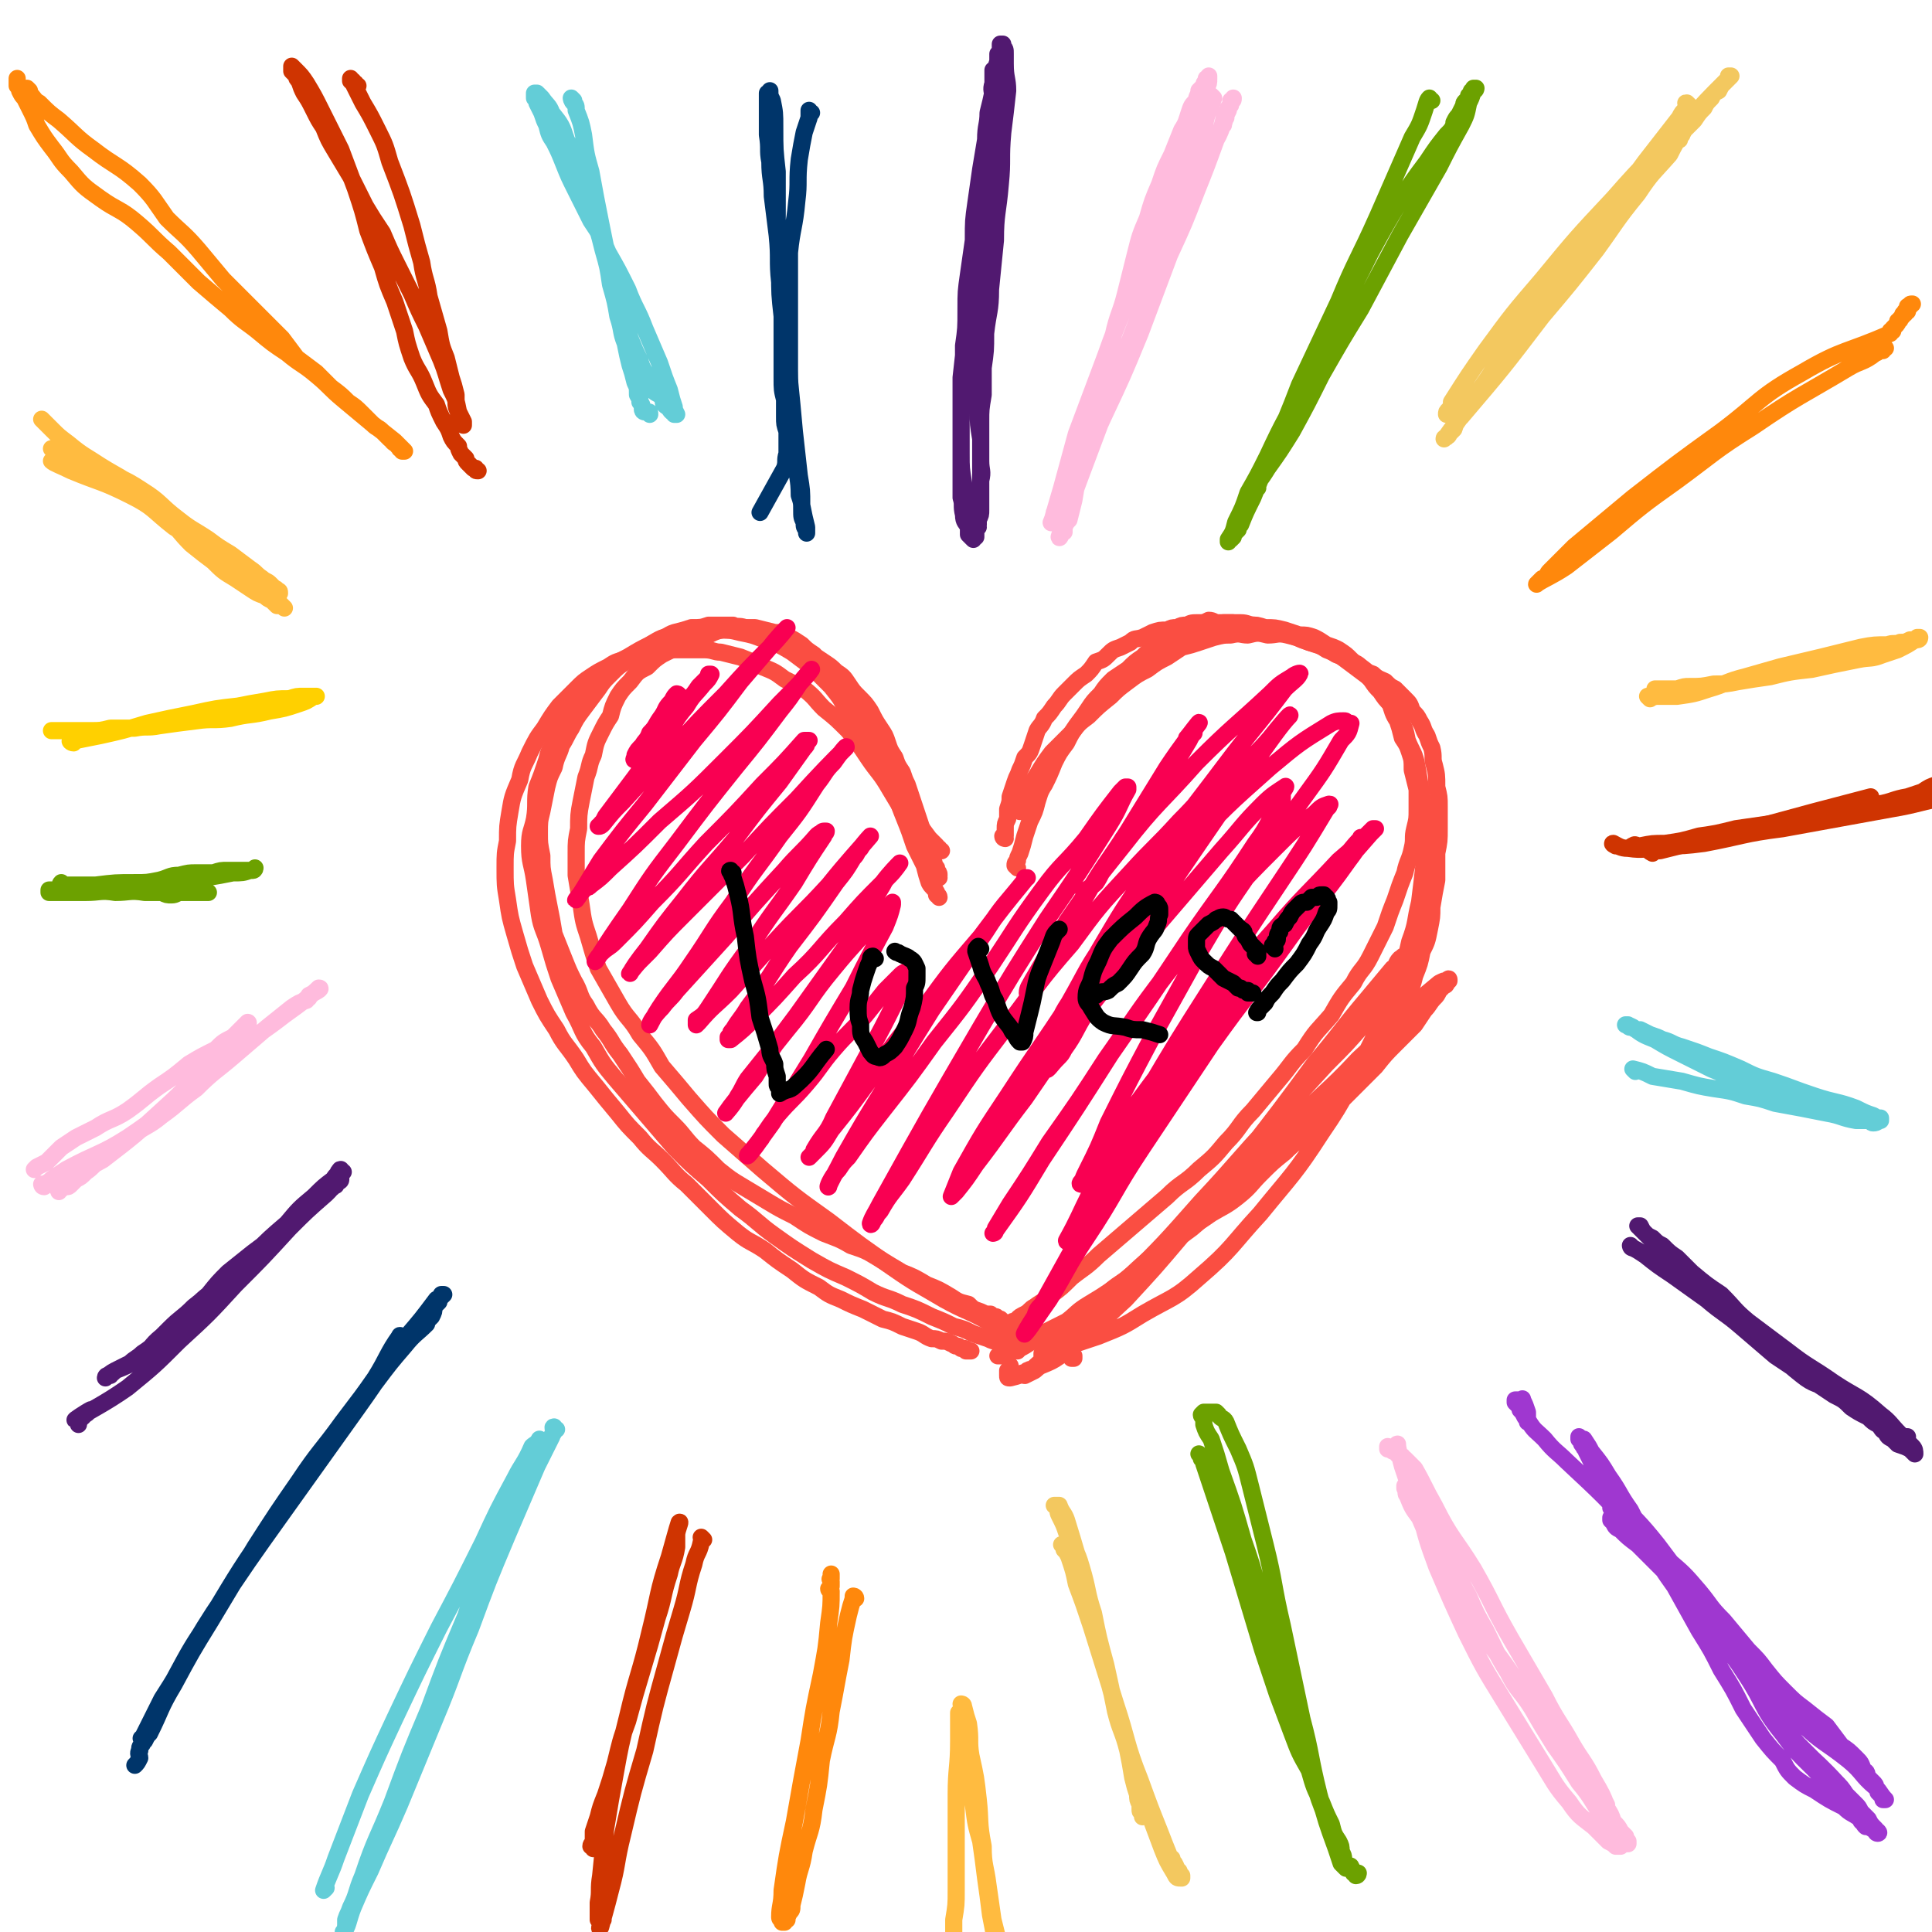 <svg viewBox='0 0 788 788' version='1.1' xmlns='http://www.w3.org/2000/svg' xmlns:xlink='http://www.w3.org/1999/xlink'><g fill='none' stroke='#FA4E42' stroke-width='7' stroke-linecap='round' stroke-linejoin='round'><path d='M410,342c0,0 -1,0 -1,-1 0,0 1,1 1,0 0,0 0,0 0,-1 0,-1 0,-1 0,-2 0,-2 0,-2 1,-4 0,-2 0,-2 0,-4 1,-3 1,-3 1,-5 1,-3 1,-3 2,-6 1,-3 1,-2 2,-5 1,-2 1,-2 2,-5 2,-2 2,-2 3,-5 1,-3 1,-3 2,-6 1,-2 2,-2 3,-5 2,-2 2,-2 4,-5 2,-2 2,-3 4,-5 2,-2 2,-2 4,-4 2,-2 2,-2 5,-4 2,-2 2,-2 4,-5 3,-1 3,-1 5,-3 2,-2 2,-2 5,-3 2,-1 2,-1 4,-2 2,-2 2,-1 5,-2 2,-1 2,-1 4,-2 3,-1 3,-1 6,-1 2,-1 2,-1 4,-1 2,-1 2,-1 4,-1 2,-1 2,-1 5,-1 2,0 2,0 4,-1 2,0 2,1 4,1 3,0 3,0 5,0 2,0 2,0 4,0 3,0 3,1 6,1 3,1 3,1 6,2 2,0 2,1 5,1 3,1 3,1 6,2 2,1 2,1 5,2 3,1 3,1 6,2 2,1 2,1 5,3 3,1 3,1 5,2 3,2 3,2 5,3 3,2 2,2 5,3 2,2 3,2 5,3 2,2 2,2 4,3 2,2 2,2 4,4 2,2 2,2 3,5 2,2 2,2 3,4 2,3 1,3 3,6 1,3 1,3 2,5 1,4 0,4 1,7 1,4 1,4 1,9 1,4 1,4 1,8 0,4 0,4 0,9 0,5 0,5 -1,10 0,5 0,5 0,11 -1,5 -1,5 -2,11 0,4 0,4 -1,9 -1,5 -1,5 -3,9 -1,5 -1,5 -3,10 -1,4 -1,4 -3,8 -2,4 -2,4 -4,8 -2,4 -2,4 -4,8 -3,4 -3,4 -6,9 -3,5 -4,5 -8,9 -3,5 -3,5 -7,9 -5,6 -5,5 -10,11 -6,5 -6,5 -11,10 -5,4 -5,4 -10,9 -4,4 -4,5 -9,9 -5,4 -6,4 -11,7 -7,5 -7,4 -13,9 -7,5 -6,5 -13,10 -7,6 -6,6 -13,11 -6,4 -6,4 -11,7 -5,3 -5,4 -9,7 -4,2 -4,2 -8,4 -3,2 -3,2 -6,4 -3,2 -3,2 -5,3 -2,1 -2,1 -4,1 -1,1 -1,1 -2,1 -1,0 -1,0 -2,1 0,0 0,0 -1,0 '/><path d='M415,354c0,0 -1,-1 -1,-1 0,-1 0,-1 1,-2 0,-1 0,-1 1,-3 1,-3 1,-3 2,-7 1,-3 1,-3 2,-6 2,-4 2,-4 3,-8 1,-3 1,-4 3,-7 2,-4 2,-4 4,-9 2,-4 2,-4 5,-8 2,-4 2,-4 4,-7 3,-4 3,-4 5,-7 2,-3 2,-3 5,-6 2,-3 2,-3 5,-6 3,-2 3,-2 6,-4 3,-3 3,-3 6,-5 2,-2 2,-2 5,-4 3,-1 3,-1 6,-3 3,-1 3,-1 6,-2 3,-2 3,-2 6,-2 2,-1 2,-1 5,-1 2,-1 2,-1 5,-2 2,0 2,0 4,0 4,1 4,1 7,1 3,0 3,0 6,1 4,0 4,0 8,1 3,1 3,1 6,2 3,0 3,0 6,1 2,1 2,1 5,3 3,1 3,1 5,2 3,2 3,2 5,4 2,2 2,1 4,3 2,2 2,3 4,5 2,3 2,3 4,5 2,3 2,3 4,5 1,3 1,4 3,7 1,3 1,3 2,7 2,3 2,3 3,6 1,3 1,3 1,7 1,4 1,4 2,8 0,4 0,4 0,8 0,4 0,4 -1,8 -1,4 0,4 -1,8 -1,5 -2,5 -3,10 -2,5 -2,5 -4,11 -2,5 -2,5 -4,11 -3,6 -3,6 -6,12 -3,6 -4,5 -7,11 -5,6 -5,6 -9,13 -6,7 -6,6 -11,14 -6,6 -5,6 -11,13 -5,6 -5,6 -10,12 -6,6 -5,7 -11,13 -5,6 -5,6 -11,11 -6,6 -7,5 -13,11 -7,6 -7,6 -14,12 -7,6 -7,6 -14,12 -5,5 -6,5 -11,9 -4,4 -4,4 -8,7 -3,3 -3,2 -7,5 -2,1 -2,2 -4,3 -2,1 -2,1 -3,2 -1,1 -1,1 -2,1 0,0 0,0 -1,1 0,0 0,0 -1,0 0,0 0,0 0,1 -1,0 0,0 0,0 -1,0 -1,0 -1,0 0,0 0,0 1,0 0,-1 0,-1 0,-1 '/><path d='M416,331c0,0 -1,-1 -1,-1 0,0 1,0 1,0 0,-1 0,-2 1,-3 1,-3 1,-2 2,-5 2,-3 2,-3 4,-6 3,-5 3,-5 6,-9 4,-4 4,-4 8,-8 3,-4 3,-4 7,-7 4,-4 4,-4 9,-8 3,-3 3,-3 7,-6 4,-3 4,-3 8,-5 4,-3 4,-3 8,-5 3,-2 3,-2 6,-4 4,-1 4,-1 7,-2 3,-1 3,-1 6,-2 4,-1 4,-1 7,-1 4,-1 4,0 7,0 4,-1 4,-1 8,0 4,0 4,-1 8,0 4,1 4,1 9,3 4,1 4,1 7,3 5,2 5,2 9,5 4,3 4,3 8,6 3,3 3,3 6,7 3,4 3,4 6,9 3,5 3,5 4,10 2,5 3,5 4,11 1,6 1,6 2,12 1,6 1,6 1,12 0,7 1,7 0,14 -1,9 -1,9 -2,17 -2,8 -1,8 -4,16 -2,9 -2,9 -5,18 -6,14 -6,14 -12,26 -9,17 -8,18 -19,34 -11,17 -12,17 -25,33 -12,13 -11,14 -25,26 -10,9 -11,8 -23,15 -8,5 -8,5 -18,9 -6,2 -6,2 -12,4 -4,1 -6,1 -8,1 0,1 2,0 3,0 0,0 -1,0 -1,0 0,0 0,0 -1,1 0,0 0,0 -1,0 0,0 0,0 0,0 -1,1 -1,1 -1,1 0,0 0,0 -1,0 0,0 0,0 0,0 0,0 0,0 0,1 0,0 0,0 0,0 -1,0 -1,0 -1,0 0,0 0,-1 0,-1 1,-1 1,-1 2,-1 2,-2 2,-2 4,-4 4,-4 4,-3 7,-7 5,-4 5,-4 10,-8 5,-6 5,-6 11,-10 6,-5 7,-5 13,-10 7,-5 7,-6 14,-11 7,-6 7,-6 15,-12 6,-5 6,-5 13,-11 6,-5 6,-5 12,-10 7,-6 7,-5 13,-11 6,-6 6,-6 12,-12 5,-5 5,-5 10,-10 4,-5 4,-5 8,-9 4,-4 4,-4 8,-8 2,-3 2,-3 4,-6 2,-2 2,-3 4,-5 1,-1 1,-1 2,-3 1,-1 1,-1 2,-2 0,0 1,0 1,-1 0,0 0,0 0,-1 0,0 0,0 1,0 0,-1 0,0 0,0 0,-1 0,-1 -1,0 -1,0 -1,0 -3,1 -6,5 -6,5 -12,10 -11,10 -10,11 -21,21 -13,14 -14,13 -27,27 -13,12 -12,13 -25,25 -11,11 -11,11 -22,22 -10,9 -10,9 -19,18 -8,8 -8,9 -17,16 -7,7 -7,6 -15,12 -6,4 -7,6 -11,9 -1,0 2,-2 2,-2 0,-1 0,0 -1,0 0,1 0,1 -1,1 0,0 0,0 0,0 0,0 -1,0 -1,0 0,0 0,1 1,1 2,-1 2,-1 4,-2 7,-6 7,-6 13,-12 12,-11 12,-11 24,-24 16,-16 16,-16 31,-33 15,-16 14,-16 29,-32 11,-12 11,-12 22,-24 8,-8 8,-8 15,-16 5,-6 5,-6 10,-12 2,-3 2,-3 4,-6 1,-3 1,-3 2,-5 0,-1 -1,0 -1,0 0,0 1,-1 1,-1 0,-1 0,-1 0,-1 0,0 0,0 1,-1 0,0 0,0 0,-1 0,0 0,0 0,0 0,-1 0,-1 0,-1 0,0 0,0 1,0 0,0 0,0 0,0 0,0 -1,0 -1,0 0,0 0,0 0,0 -1,0 -1,0 -1,1 -1,0 -1,0 -1,0 -2,2 -1,3 -3,4 -5,6 -5,6 -10,12 -11,13 -11,14 -22,27 -14,19 -14,19 -28,37 -13,17 -12,17 -26,33 -11,13 -11,13 -23,26 -11,10 -11,11 -23,20 -7,6 -7,5 -16,9 -4,2 -4,2 -8,3 -1,0 -1,0 -1,-1 0,0 0,0 0,0 0,0 0,0 0,0 0,-1 0,-1 0,-1 0,0 0,0 0,-1 1,-1 1,-1 1,-2 '/><path d='M383,358c0,-1 -1,-1 -1,-1 0,0 1,0 1,0 0,-1 0,-1 -1,-2 0,0 0,0 0,-1 -1,-1 -1,-1 -1,-2 -1,-2 0,-2 -1,-3 -1,-3 -1,-3 -2,-5 -1,-3 -1,-3 -2,-6 -1,-3 -1,-3 -2,-6 -1,-3 -1,-3 -2,-6 -1,-3 -1,-3 -2,-6 -1,-2 -1,-2 -2,-5 -2,-3 -2,-3 -3,-6 -2,-3 -2,-3 -3,-6 -1,-3 -1,-3 -3,-6 -2,-3 -2,-3 -4,-7 -2,-3 -2,-3 -5,-6 -2,-2 -2,-2 -4,-5 -2,-3 -2,-3 -5,-5 -2,-2 -2,-2 -5,-4 -3,-2 -3,-2 -6,-4 -3,-2 -3,-2 -6,-4 -3,-1 -3,-1 -7,-2 -4,-1 -4,-1 -7,-2 -3,-1 -3,-1 -6,-2 -3,-1 -3,0 -5,-1 -3,0 -3,0 -5,0 -3,0 -3,0 -5,0 -3,1 -3,1 -7,1 -3,1 -3,1 -7,2 -3,1 -3,2 -6,3 -4,2 -4,2 -7,4 -4,2 -4,2 -7,5 -3,2 -3,2 -6,5 -3,3 -3,3 -5,6 -3,4 -3,4 -6,8 -3,4 -3,4 -5,8 -2,3 -2,4 -4,7 -1,4 -2,4 -3,9 -2,4 -2,4 -3,8 -1,5 -1,5 -2,10 -1,4 -1,4 -1,9 0,4 0,4 1,9 0,5 0,5 1,10 1,6 1,6 2,11 1,5 1,5 2,11 2,5 2,5 4,10 2,5 2,5 4,9 3,5 2,6 5,10 3,6 4,5 7,10 4,5 3,5 7,10 4,6 4,6 7,11 4,5 4,5 7,9 4,5 4,5 8,9 4,4 4,5 8,9 5,4 5,4 10,9 5,4 5,4 10,7 5,3 5,3 10,6 5,3 5,3 11,6 6,4 6,4 12,7 5,2 6,2 11,5 6,2 6,2 11,5 5,3 5,3 10,6 5,2 5,2 10,5 5,2 5,2 10,5 3,2 3,2 7,3 2,2 2,2 5,3 2,1 2,1 4,1 1,1 1,1 2,1 1,0 0,1 1,1 1,0 1,0 1,0 1,1 1,1 1,1 0,0 0,0 0,0 '/><path d='M383,366c0,-1 -1,-1 -1,-1 0,-1 0,-1 0,-1 -1,-2 -2,-2 -3,-4 -1,-3 -1,-3 -2,-7 -2,-4 -2,-4 -4,-8 -2,-6 -2,-6 -4,-11 -2,-5 -2,-5 -4,-11 -2,-5 -2,-5 -4,-10 -2,-6 -2,-5 -5,-10 -2,-5 -2,-5 -5,-9 -2,-4 -2,-4 -4,-8 -3,-3 -3,-3 -5,-7 -3,-3 -3,-3 -5,-7 -3,-2 -3,-2 -5,-5 -3,-2 -3,-2 -5,-4 -3,-2 -3,-2 -5,-3 -3,-2 -3,-2 -6,-2 -4,-1 -4,-1 -8,-2 -3,0 -3,0 -6,0 -4,1 -4,0 -8,1 -4,1 -4,2 -8,3 -4,1 -4,1 -7,3 -5,2 -5,2 -9,4 -3,2 -3,2 -6,5 -4,2 -4,2 -7,6 -3,3 -3,3 -5,6 -2,4 -2,4 -3,8 -2,3 -2,3 -4,7 -2,4 -2,4 -3,9 -2,4 -1,4 -3,9 -1,5 -1,5 -2,10 -1,5 -1,6 -1,11 -1,5 -1,5 -1,10 0,4 0,4 0,9 1,6 1,6 2,12 1,7 1,7 3,13 2,7 2,7 4,13 4,7 4,7 8,14 4,7 5,6 9,13 5,6 5,6 9,13 6,7 6,7 11,13 7,8 7,8 14,15 8,7 8,7 16,14 13,11 13,11 27,21 13,10 13,10 26,19 10,7 11,7 21,13 9,5 9,4 18,9 7,3 7,3 14,6 2,2 3,1 5,2 1,0 1,0 1,0 2,1 2,1 3,2 2,0 2,0 4,1 1,0 1,0 2,1 1,0 1,0 2,0 1,1 1,1 1,1 1,0 1,0 2,0 0,1 0,1 0,1 0,0 0,0 1,0 0,1 0,1 0,1 0,0 0,0 0,0 0,0 0,0 -1,0 '/><path d='M384,347c-1,0 -1,-1 -1,-1 -1,0 -1,0 -1,-1 -1,-1 -1,-1 -3,-3 -3,-4 -3,-4 -5,-7 -4,-5 -3,-5 -7,-10 -3,-6 -4,-6 -7,-11 -4,-6 -4,-7 -7,-13 -3,-5 -3,-5 -7,-10 -3,-6 -3,-6 -7,-11 -4,-4 -4,-4 -8,-8 -4,-3 -4,-3 -8,-6 -5,-3 -5,-3 -11,-5 -5,-2 -5,-2 -10,-3 -4,-1 -4,-1 -9,-1 -4,0 -4,0 -9,0 -4,1 -5,1 -9,2 -5,1 -5,1 -10,4 -4,2 -4,2 -9,5 -4,2 -4,2 -8,6 -4,4 -4,4 -7,8 -4,4 -4,4 -7,9 -4,5 -4,5 -7,10 -3,5 -3,5 -4,9 -2,6 -2,6 -4,11 -1,6 0,7 -1,13 -1,5 -2,5 -2,11 0,7 1,7 2,14 1,7 1,7 2,14 1,6 2,6 4,13 2,7 2,7 4,13 3,7 3,7 6,14 4,7 3,8 8,14 4,7 4,7 9,13 6,7 6,7 12,14 6,7 6,7 12,14 7,7 7,7 14,13 6,6 6,6 13,12 7,5 7,6 14,11 7,5 7,5 15,10 7,4 7,4 14,7 6,3 6,3 11,6 6,3 6,2 12,5 6,2 6,2 12,5 5,2 5,2 9,4 4,1 4,1 8,3 3,1 3,1 6,2 2,1 2,1 4,1 2,1 2,1 3,1 1,0 1,0 2,1 0,0 0,0 1,0 1,0 0,0 1,1 0,0 0,0 0,0 1,1 1,1 1,1 0,0 0,0 0,0 0,0 0,0 0,0 '/><path d='M378,345c-1,0 -1,0 -1,-1 0,0 0,0 0,0 -1,-1 -1,-1 -1,-1 -1,-3 -1,-2 -3,-5 -2,-3 -2,-3 -4,-6 -3,-5 -3,-5 -6,-10 -4,-7 -5,-7 -9,-13 -4,-6 -4,-6 -8,-11 -5,-5 -5,-5 -10,-9 -4,-4 -3,-4 -8,-8 -4,-2 -4,-2 -8,-4 -4,-3 -4,-3 -9,-5 -4,-2 -4,-2 -9,-4 -4,-1 -4,-1 -8,-2 -3,0 -3,-1 -7,-1 -4,0 -4,0 -9,0 -4,0 -4,0 -8,0 -4,1 -4,1 -7,1 -4,1 -4,2 -8,3 -4,1 -4,1 -7,3 -4,2 -4,2 -7,4 -3,2 -3,2 -6,5 -4,4 -4,4 -7,7 -3,4 -3,4 -6,9 -3,4 -3,4 -6,10 -2,5 -3,5 -4,11 -3,7 -3,7 -4,13 -1,6 -1,6 -1,12 -1,5 -1,5 -1,11 0,7 0,7 1,13 1,7 1,7 3,14 2,7 2,7 4,13 3,7 3,7 6,14 3,6 3,6 7,12 3,6 4,6 8,12 3,5 3,5 8,11 4,5 4,5 9,11 4,5 4,5 9,10 4,5 5,5 9,9 5,5 5,6 10,10 5,5 5,5 10,10 5,5 5,5 11,10 5,4 5,3 11,7 5,4 5,4 11,8 5,4 5,4 11,7 4,3 4,3 9,5 4,2 4,2 9,4 4,2 4,2 8,4 4,1 4,1 8,3 3,1 3,1 6,2 3,1 3,2 6,3 2,0 2,0 4,1 2,0 2,0 4,1 1,0 1,1 2,1 1,0 1,0 2,1 0,0 0,0 1,0 1,0 1,0 1,1 1,0 1,0 1,0 0,0 0,0 1,0 0,0 0,0 0,0 0,0 0,0 0,0 0,0 0,0 0,0 0,0 0,0 0,0 '/></g>
<g fill='none' stroke='#511970' stroke-width='7' stroke-linecap='round' stroke-linejoin='round'><path d='M406,30c0,-1 -1,-1 -1,-1 0,-1 0,0 0,0 0,0 0,0 0,1 0,0 0,0 0,1 0,1 0,1 0,3 -1,3 0,3 0,6 -1,6 -1,6 -2,12 0,7 0,7 -1,14 0,7 -1,7 -1,15 -1,7 -1,7 -1,15 0,7 0,7 0,15 -1,8 -1,8 -1,16 -1,7 -1,7 0,14 0,8 0,8 0,15 0,6 0,6 0,12 0,5 0,5 1,11 0,5 0,5 0,9 0,4 1,4 0,8 0,3 0,3 0,7 0,2 0,3 0,5 0,2 0,2 -1,4 0,1 0,1 0,2 -1,1 -1,1 -1,2 0,1 0,1 0,2 0,0 0,0 0,1 0,0 -1,0 -1,0 0,0 0,0 0,0 0,0 0,0 0,0 -1,0 -1,0 -1,-1 -1,-1 -1,-1 -1,-3 -1,-2 -2,-2 -2,-5 -1,-4 0,-4 -1,-7 0,-5 0,-5 0,-10 0,-6 0,-6 0,-12 0,-7 0,-7 0,-14 0,-6 0,-7 1,-13 0,-6 0,-6 0,-13 1,-7 1,-7 1,-15 0,-7 0,-7 1,-14 1,-7 1,-7 2,-14 0,-8 0,-8 1,-15 1,-7 1,-7 2,-14 1,-6 1,-6 2,-12 0,-6 1,-6 1,-11 2,-8 2,-8 3,-16 0,-2 0,-2 1,-5 0,-1 0,-1 0,-3 1,-1 1,-1 1,-2 0,0 0,-1 0,-1 0,0 0,0 0,-1 1,0 1,0 1,0 0,0 0,0 0,1 1,1 1,1 1,3 0,2 0,2 0,4 0,6 1,6 1,11 -1,9 -1,9 -2,17 -1,11 0,11 -1,21 -1,12 -2,12 -2,23 -1,10 -1,10 -2,20 0,9 -1,9 -2,18 0,7 0,7 -1,14 0,5 0,5 0,11 -1,6 -1,6 -1,11 0,5 0,5 0,10 0,5 0,5 0,9 0,4 0,4 0,8 0,2 0,2 0,5 0,2 0,2 -1,4 0,1 0,1 0,3 0,1 0,1 0,3 -1,0 0,0 0,1 -1,1 -1,1 -1,2 0,0 0,0 0,0 0,1 0,1 0,1 0,1 0,1 -1,1 0,0 0,0 0,0 0,0 0,0 0,1 0,0 0,0 0,0 -1,-1 -1,-1 -2,-2 0,-2 0,-2 0,-4 -1,-3 -1,-3 -2,-7 0,-5 0,-5 0,-10 -1,-6 -1,-6 -1,-12 0,-8 0,-8 0,-15 0,-8 0,-8 0,-16 1,-9 1,-9 2,-18 1,-8 1,-8 2,-15 1,-7 1,-7 2,-14 1,-6 1,-6 1,-12 1,-6 1,-6 2,-11 0,-5 0,-5 1,-9 0,-4 0,-4 1,-8 0,-2 0,-2 1,-5 0,-2 0,-3 0,-5 0,-1 0,-1 1,-2 0,-1 0,-1 0,-2 0,-1 0,-1 0,-2 0,0 0,0 0,-1 0,0 0,0 0,0 0,-1 1,-1 1,-1 1,1 1,1 2,1 '/><path d='M140,478c-1,0 -1,-1 -1,-1 -1,0 0,1 -1,1 0,1 -1,1 -2,3 -4,3 -4,3 -8,7 -6,5 -6,5 -11,11 -7,6 -7,6 -14,13 -7,6 -7,6 -14,13 -5,4 -5,4 -10,8 -5,5 -5,4 -10,9 -3,3 -3,3 -6,6 -2,2 -2,2 -5,4 -2,2 -3,2 -5,4 -2,1 -2,1 -4,2 -2,1 -2,1 -3,2 -1,0 -1,0 -1,1 -1,0 -1,0 -1,0 -1,0 -1,1 -1,1 1,-1 2,-2 4,-3 5,-2 5,-2 10,-5 5,-4 4,-5 9,-9 4,-4 5,-4 9,-8 5,-4 5,-5 10,-9 4,-5 4,-5 8,-9 5,-4 5,-4 10,-8 4,-3 4,-3 8,-6 3,-2 3,-3 5,-5 3,-2 3,-2 6,-4 3,-2 3,-2 5,-5 2,-1 2,-1 4,-3 2,-1 2,-1 3,-3 1,0 1,0 2,-1 1,-1 1,0 1,-1 1,0 0,-1 1,-1 0,0 0,0 0,0 1,-1 0,-1 1,-1 0,0 0,0 0,0 0,1 -1,1 -2,1 -2,3 -2,3 -4,5 -8,7 -8,7 -15,14 -11,12 -11,12 -22,23 -11,12 -11,12 -23,23 -10,10 -10,10 -21,19 -10,7 -15,9 -21,13 -2,1 4,-3 6,-4 1,0 0,0 -1,1 -1,1 -1,1 -2,1 0,1 0,1 -1,1 0,1 0,1 -1,1 0,1 0,1 0,2 '/></g>
<g fill='none' stroke='#FFBBDD' stroke-width='7' stroke-linecap='round' stroke-linejoin='round'><path d='M574,607c0,0 -1,-1 -1,-1 0,0 0,1 0,1 1,2 0,2 1,3 2,5 2,5 5,9 3,7 3,7 7,15 6,9 6,9 11,19 6,9 6,9 11,18 6,8 6,8 12,17 5,7 5,7 11,15 5,7 5,7 10,14 4,5 3,6 7,11 4,5 4,4 7,9 2,3 2,3 3,6 2,2 2,2 3,4 1,1 1,1 2,2 0,1 0,1 1,2 0,0 0,0 0,1 0,0 -1,0 -1,0 -1,-2 -1,-2 -3,-4 -3,-4 -4,-4 -7,-8 -4,-6 -4,-7 -9,-13 -5,-8 -5,-8 -10,-15 -5,-8 -5,-8 -9,-15 -5,-8 -6,-7 -10,-15 -5,-8 -5,-9 -9,-17 -4,-7 -4,-7 -7,-14 -4,-7 -3,-7 -7,-14 -3,-7 -3,-7 -6,-13 -2,-5 -2,-5 -5,-10 -2,-4 -2,-4 -4,-8 -1,-3 -1,-3 -2,-6 -1,-2 -1,-1 -2,-3 0,-1 0,-1 0,-1 -1,-1 -1,-1 -1,-2 0,0 -1,0 0,1 0,0 0,0 1,0 2,2 2,2 4,4 4,7 4,8 8,15 7,14 8,13 16,26 8,14 7,14 15,28 7,12 7,12 14,24 5,10 6,10 11,19 4,7 5,7 9,15 3,5 4,7 5,10 1,1 -1,-2 -1,-2 0,0 0,1 1,2 0,2 0,2 1,3 0,2 0,2 1,3 0,2 1,2 1,3 1,2 1,2 1,3 0,1 1,0 1,1 0,1 0,1 0,1 0,1 0,1 1,1 0,1 0,1 0,1 0,0 0,0 0,1 0,0 0,0 0,0 -1,0 -1,0 -1,0 0,0 0,0 -1,0 -1,-1 -1,-1 -3,-2 -3,-3 -3,-3 -6,-6 -5,-4 -6,-4 -10,-10 -6,-7 -6,-8 -11,-16 -8,-13 -8,-13 -16,-26 -8,-13 -8,-13 -15,-27 -6,-13 -6,-13 -12,-27 -4,-11 -4,-11 -7,-23 -4,-9 -4,-9 -7,-18 -1,-4 -2,-7 -2,-9 -1,0 0,3 0,4 0,1 0,-1 -1,-1 -1,0 -1,0 -2,-1 0,0 0,0 -1,0 0,-1 0,-1 0,-1 0,0 0,0 0,0 0,0 0,0 0,0 '/><path d='M18,484c-1,0 -1,-1 -1,-1 0,0 0,0 1,0 2,-1 2,-1 3,-2 3,-2 3,-2 6,-4 13,-7 14,-6 25,-13 12,-8 12,-9 23,-18 11,-9 11,-9 22,-18 9,-7 10,-7 19,-14 7,-5 11,-8 14,-11 2,0 -2,2 -4,3 0,1 0,1 0,1 -1,0 -1,0 -1,1 -3,1 -3,1 -6,3 -5,4 -5,4 -10,8 -7,6 -7,6 -14,12 -7,6 -8,6 -15,13 -7,5 -7,6 -14,11 -6,5 -7,4 -13,9 -6,4 -6,4 -12,9 -3,2 -3,3 -6,5 -2,2 -2,2 -4,3 -1,1 -1,1 -2,2 -1,1 -1,1 -2,1 0,0 -1,0 -1,0 -1,1 -1,1 -1,1 -1,0 -1,0 -1,1 0,0 0,-1 0,-1 0,0 -1,0 0,0 2,-2 2,-3 4,-5 7,-4 7,-3 14,-7 13,-10 13,-10 25,-21 10,-9 9,-9 18,-19 8,-8 10,-10 16,-16 1,0 -1,2 -2,3 0,0 1,0 1,0 0,0 0,0 1,0 0,0 0,0 0,0 -1,0 -1,0 -2,1 -2,1 -2,1 -4,2 -4,2 -4,2 -7,5 -6,3 -6,3 -11,6 -6,5 -6,5 -12,9 -7,5 -6,5 -13,10 -6,4 -7,3 -13,7 -4,2 -4,2 -8,4 -3,2 -3,2 -6,4 -2,2 -2,2 -4,4 -1,1 -1,1 -2,2 -2,1 -2,1 -4,2 0,0 0,0 -1,1 '/><path d='M495,40c0,0 -1,-1 -1,-1 0,0 1,1 1,1 -1,3 -1,3 -2,5 -2,5 -1,5 -3,11 -2,8 -2,8 -5,15 -4,11 -4,11 -7,22 -7,17 -7,17 -13,35 -7,18 -7,18 -13,36 -6,16 -6,16 -12,32 -4,11 -5,13 -8,23 0,1 1,-1 1,-2 0,0 0,0 0,0 0,0 0,0 0,0 1,0 1,0 1,0 0,-1 0,-1 0,-2 1,-2 1,-2 2,-3 1,-4 1,-4 2,-8 1,-6 1,-6 2,-12 2,-9 2,-9 4,-18 2,-9 2,-9 4,-18 3,-10 3,-10 6,-19 2,-9 3,-9 5,-17 2,-8 2,-8 4,-16 2,-8 2,-8 5,-15 2,-7 2,-7 5,-14 2,-6 2,-6 5,-12 2,-5 2,-5 4,-10 2,-3 2,-4 3,-7 1,-3 1,-3 3,-5 0,-2 1,-2 1,-4 1,-1 1,-1 2,-2 0,-1 0,-1 1,-2 0,0 0,0 0,-1 0,0 1,0 1,-1 0,0 0,1 0,1 0,0 0,0 0,0 0,2 0,2 -1,4 -1,4 -1,4 -3,7 -3,7 -3,7 -5,14 -4,11 -4,11 -8,23 -6,15 -6,15 -12,31 -6,17 -7,17 -13,34 -6,16 -6,16 -12,32 -3,11 -3,11 -6,22 -2,7 -3,10 -4,14 -1,1 1,-2 1,-4 0,0 0,1 0,1 0,0 0,0 0,1 0,0 0,0 0,0 0,1 0,1 0,1 0,0 0,0 0,0 0,1 1,0 1,1 0,0 0,0 0,0 0,-1 0,-1 1,-2 2,-4 2,-4 4,-8 3,-8 3,-8 6,-16 4,-9 4,-8 8,-17 8,-17 8,-17 15,-34 6,-16 6,-16 12,-32 6,-13 6,-13 11,-26 4,-10 4,-10 8,-21 3,-5 3,-9 4,-11 1,-1 -1,4 -1,5 0,0 0,-2 1,-3 0,-1 0,-1 1,-3 0,-1 0,-1 0,-1 1,-1 1,-1 1,-2 0,0 0,0 0,-1 0,0 0,0 0,0 1,0 1,0 1,-1 '/></g>
<g fill='none' stroke='#6CA100' stroke-width='7' stroke-linecap='round' stroke-linejoin='round'><path d='M584,41c-1,0 -1,-1 -1,-1 -1,1 -1,2 -2,5 -2,6 -2,6 -5,11 -7,16 -7,16 -14,32 -8,18 -9,18 -16,35 -8,17 -8,17 -16,34 -5,13 -5,13 -11,26 -4,10 -4,10 -8,20 -3,6 -3,6 -5,11 0,0 0,0 -1,1 0,1 0,1 0,1 -1,1 -1,1 -2,2 0,1 0,1 0,1 -1,1 -1,1 -1,1 0,0 0,0 -1,0 0,1 0,1 0,1 0,0 0,-1 0,-1 2,-3 2,-3 3,-7 3,-6 3,-6 5,-12 4,-7 4,-7 8,-15 7,-15 7,-14 15,-29 7,-14 7,-14 14,-29 7,-13 7,-13 13,-25 6,-11 6,-11 12,-21 5,-8 5,-8 11,-16 4,-6 4,-6 8,-11 2,-2 2,-2 3,-4 0,-1 0,-1 0,-1 1,-2 1,-2 2,-3 1,-2 1,-2 2,-4 0,-1 0,-1 1,-2 1,-1 1,-1 1,-2 1,-1 1,-1 1,-1 0,-1 0,-1 1,-1 0,0 0,0 0,-1 0,0 0,0 0,0 1,0 1,0 1,0 0,0 0,1 -1,1 -1,3 -1,3 -2,5 -1,5 -1,5 -3,9 -5,9 -5,9 -9,17 -8,14 -8,14 -16,28 -8,15 -8,15 -16,30 -8,13 -8,13 -16,27 -6,12 -6,12 -12,23 -5,8 -5,8 -10,15 -3,5 -5,7 -7,10 0,1 2,-1 3,-2 '/><path d='M490,594c0,0 -1,-1 -1,-1 0,0 1,1 1,2 1,1 1,1 1,2 6,18 6,18 12,36 3,10 3,10 6,20 3,10 3,10 6,20 3,9 3,9 6,18 3,8 3,8 6,16 3,8 3,8 7,15 2,7 2,7 5,13 2,5 2,5 4,9 1,4 1,4 3,7 1,2 1,2 1,4 1,2 1,2 1,3 0,1 0,1 1,2 0,0 0,0 0,1 -1,0 0,0 0,0 0,1 0,1 0,1 0,0 0,0 0,0 0,0 0,0 0,0 -1,-1 -1,-1 -2,-2 -1,-3 -1,-3 -2,-6 -4,-11 -4,-11 -7,-22 -4,-16 -3,-16 -7,-31 -4,-19 -4,-19 -8,-38 -4,-17 -3,-17 -7,-33 -3,-12 -3,-12 -6,-24 -2,-8 -2,-8 -5,-15 -3,-6 -3,-6 -5,-11 -1,-2 -2,-1 -3,-3 0,0 0,0 -1,-1 0,0 0,0 -1,0 -1,0 -1,0 -2,0 0,0 0,0 -1,0 0,0 0,0 0,0 -1,0 -1,0 -1,0 0,0 0,0 -1,1 0,0 0,0 0,0 0,1 1,1 1,1 0,1 0,1 0,3 1,3 1,3 3,6 2,6 2,6 4,13 5,14 5,14 9,28 6,17 5,17 10,34 5,17 4,17 9,34 4,14 4,14 9,28 3,10 3,10 7,20 2,6 2,6 5,12 1,3 2,4 3,6 0,0 0,-1 0,-1 1,0 1,0 1,1 1,0 0,1 1,1 0,0 0,0 0,1 0,0 1,0 1,0 0,0 0,0 0,1 0,0 0,0 0,0 1,0 1,-1 1,-1 0,0 0,0 0,0 '/><path d='M26,361c-1,0 -2,0 -1,-1 0,0 0,1 1,1 2,0 2,0 4,0 5,0 5,0 9,0 8,-1 8,-1 16,-1 5,0 5,0 10,-1 4,-1 4,-2 8,-2 4,-1 4,-1 7,-1 4,0 4,0 7,0 3,-1 3,-1 6,-1 2,0 2,0 4,0 2,0 1,0 3,0 1,0 1,0 2,0 1,0 1,0 1,0 1,0 1,-1 1,-1 0,0 -1,1 -2,1 -3,1 -3,1 -7,1 -5,1 -5,1 -11,2 -6,1 -6,0 -12,1 -6,0 -6,1 -11,1 -4,1 -4,0 -8,1 -5,0 -5,1 -9,1 -2,0 -2,0 -5,0 -3,0 -3,0 -5,0 -2,0 -2,1 -4,1 -2,0 -2,0 -3,0 -2,0 -2,0 -3,0 -1,0 -1,0 -2,0 -1,0 -1,0 -1,0 0,0 0,0 -1,0 0,0 0,0 0,0 0,0 0,0 0,0 0,0 0,0 0,1 3,0 3,0 5,0 5,0 5,0 10,0 6,0 6,-1 12,0 6,0 6,-1 12,0 3,0 3,0 7,0 2,1 2,1 4,1 2,0 2,-1 4,-1 1,0 1,0 2,0 1,0 1,0 3,0 0,0 0,0 1,0 2,0 2,0 3,0 1,0 1,0 2,0 '/></g>
<g fill='none' stroke='#CF3401' stroke-width='7' stroke-linecap='round' stroke-linejoin='round'><path d='M287,628c0,0 -1,-1 -1,-1 0,0 1,1 0,2 -1,5 -2,4 -3,9 -3,9 -2,9 -5,19 -3,10 -3,10 -6,21 -5,18 -5,18 -9,36 -5,17 -5,17 -9,34 -3,12 -2,12 -5,23 -2,8 -3,11 -4,15 -1,2 0,-2 1,-3 0,-1 -1,0 -1,0 0,0 0,0 0,0 0,0 0,0 0,0 -1,0 -1,0 -1,0 0,0 0,0 0,0 0,-1 0,-1 0,-1 0,-3 0,-3 0,-6 1,-5 0,-5 1,-11 1,-10 1,-10 2,-19 2,-12 2,-12 4,-23 2,-11 2,-11 5,-23 4,-17 5,-17 9,-34 4,-16 3,-16 8,-31 2,-7 3,-11 4,-14 1,-1 -1,3 -1,5 0,0 0,-1 0,-1 0,0 0,0 0,0 0,0 0,-1 0,0 0,0 0,0 0,1 0,3 0,3 0,5 -1,6 -2,6 -3,11 -3,9 -2,9 -5,18 -3,11 -3,11 -6,21 -3,10 -3,10 -6,21 -3,8 -3,9 -5,17 -2,7 -2,7 -4,13 -2,5 -2,5 -3,9 -1,3 -1,3 -2,6 0,2 0,2 0,3 0,2 -1,2 -1,3 0,0 1,0 1,0 0,1 0,1 0,1 '/><path d='M659,345c0,0 -2,-1 -1,-1 2,1 3,2 6,2 7,1 7,0 14,-1 9,0 9,0 17,-1 16,-3 16,-4 32,-6 22,-4 22,-4 44,-8 12,-2 12,-3 24,-5 '/><path d='M667,346c0,-1 -2,-1 -1,-1 1,-1 1,0 3,0 5,-1 5,-1 10,-1 7,-1 7,-1 14,-3 7,-1 7,-1 15,-3 14,-2 14,-2 27,-4 16,-3 16,-3 31,-6 6,-1 6,-2 12,-3 3,-1 3,-1 6,-2 3,-2 3,-2 6,-3 '/><path d='M674,348c0,0 -2,-1 -1,-1 1,-1 2,0 4,0 4,-1 4,-1 8,-2 7,-2 7,-2 14,-4 9,-2 9,-2 19,-4 22,-6 22,-6 45,-12 '/><path d='M146,35c-1,0 -1,-1 -1,-1 -1,0 0,0 0,0 0,0 -1,0 -1,0 0,0 0,0 0,0 0,-1 0,-1 0,-1 -1,0 -1,0 -1,0 0,0 0,-1 0,-1 0,0 0,0 0,0 0,1 0,1 1,2 2,4 2,4 4,8 3,5 3,5 6,11 3,6 3,6 5,13 5,13 5,13 9,26 2,8 2,8 4,15 1,7 2,7 3,14 2,7 2,7 4,14 1,6 1,6 3,11 1,4 1,4 2,8 1,3 1,3 2,7 0,2 0,2 0,3 0,2 0,2 1,4 0,1 0,1 0,1 1,1 1,1 1,2 0,0 0,0 0,1 0,0 0,0 1,1 0,0 0,0 0,0 0,0 0,1 0,0 0,0 0,0 0,-1 -1,-2 -1,-2 -2,-4 -1,-5 -1,-5 -3,-9 -2,-6 -2,-7 -4,-12 -3,-7 -3,-7 -6,-14 -3,-6 -3,-6 -6,-13 -3,-6 -3,-6 -6,-12 -3,-6 -3,-6 -6,-13 -4,-6 -4,-6 -7,-11 -3,-6 -3,-6 -6,-12 -3,-5 -3,-5 -6,-10 -3,-5 -3,-5 -5,-10 -2,-3 -2,-3 -4,-7 -2,-4 -2,-4 -4,-7 -1,-2 -1,-2 -2,-5 -1,-1 -1,-1 -1,-2 -1,-1 -1,-1 -2,-2 0,-1 0,-1 0,-1 0,0 0,-1 0,-1 1,1 1,1 1,1 3,3 3,3 5,6 3,5 3,5 6,11 4,8 4,8 8,16 3,8 3,8 6,16 3,9 3,9 5,17 3,8 3,8 6,15 2,7 2,7 5,14 2,6 2,6 4,12 1,5 1,5 3,11 2,5 3,5 5,10 2,5 2,5 5,9 1,3 1,3 3,7 2,3 2,3 3,6 1,2 1,2 3,4 0,1 0,1 1,3 1,1 1,1 2,2 0,1 0,1 1,2 0,0 0,0 1,1 0,0 0,0 0,0 1,1 1,1 1,1 0,0 0,0 0,0 1,0 1,0 1,0 0,1 0,1 1,1 0,0 0,0 0,0 '/></g>
<g fill='none' stroke='#63CDD7' stroke-width='7' stroke-linecap='round' stroke-linejoin='round'><path d='M227,583c-1,0 -1,-1 -1,-1 -1,0 0,1 0,1 0,2 -1,2 -1,3 -3,6 -3,6 -6,12 -6,14 -6,14 -12,28 -8,19 -8,19 -15,38 -8,19 -7,19 -15,38 -7,17 -7,17 -14,34 -6,14 -6,13 -12,27 -4,8 -4,8 -7,15 -2,5 -2,8 -4,10 0,1 1,-1 1,-3 0,0 0,0 0,-1 0,-1 0,-1 0,-1 1,-3 1,-2 2,-5 3,-6 2,-6 5,-13 5,-15 6,-15 12,-30 7,-19 7,-19 15,-38 7,-19 7,-19 15,-38 5,-15 5,-15 11,-29 5,-11 4,-11 9,-22 3,-7 3,-7 6,-14 1,-2 1,-2 3,-3 0,0 -1,0 0,0 0,0 0,-1 0,-1 0,0 0,0 0,-1 0,0 0,0 1,-1 0,0 0,0 0,0 0,0 0,0 0,0 0,-1 0,-1 0,-1 -1,2 -2,2 -3,3 -3,7 -4,7 -7,13 -7,13 -7,13 -13,26 -9,18 -9,18 -18,35 -9,18 -9,18 -18,37 -7,15 -7,15 -14,31 -5,13 -5,13 -10,26 -2,6 -3,7 -5,13 0,0 1,-1 1,-1 0,0 0,0 0,0 '/><path d='M667,437c0,0 -1,-1 -1,-1 0,0 0,0 0,0 0,0 0,0 0,0 0,0 0,0 0,0 4,1 4,1 8,3 6,1 6,1 12,2 7,2 7,2 13,3 7,1 7,1 13,3 6,1 6,1 12,3 11,2 11,2 21,4 6,1 6,2 12,3 2,0 2,0 5,0 1,0 1,1 2,1 2,0 2,-1 3,-2 0,0 0,1 0,1 0,0 0,0 0,0 0,0 0,0 -1,0 -1,-1 0,-1 -2,-2 -3,-1 -3,-1 -7,-3 -8,-3 -8,-2 -17,-5 -9,-3 -8,-3 -17,-6 -7,-2 -7,-2 -13,-5 -7,-3 -7,-3 -13,-5 -5,-2 -5,-2 -11,-4 -4,-1 -4,-2 -8,-3 -2,-1 -2,-1 -5,-2 -2,-1 -2,-1 -4,-2 -2,0 -2,0 -3,-1 -1,0 -1,0 -1,0 -1,0 -1,-1 -1,-1 -1,0 -1,0 -1,0 0,0 0,0 0,0 1,0 1,0 3,1 4,3 4,3 9,5 5,3 5,3 11,6 6,3 6,3 12,6 5,2 5,2 10,5 5,2 5,2 9,4 5,1 5,1 9,3 3,1 3,1 5,2 3,1 3,1 5,1 2,1 2,1 3,1 2,0 2,0 3,1 0,0 0,0 1,0 1,1 1,0 2,0 0,1 0,1 1,1 0,0 0,0 1,0 0,0 0,0 0,0 1,0 1,0 1,0 1,0 0,0 1,0 0,0 0,0 0,0 0,0 0,0 1,0 0,0 0,0 0,0 0,0 0,0 0,0 1,0 1,0 1,0 0,0 0,0 0,0 '/><path d='M234,41c0,0 -1,-1 -1,-1 0,0 0,1 1,2 1,1 1,1 1,3 2,5 2,5 3,10 1,8 1,8 3,15 2,11 2,11 4,21 2,10 2,10 4,19 2,8 2,8 4,16 2,6 2,6 4,12 2,5 2,5 4,9 1,4 2,4 3,7 1,2 1,2 2,5 2,2 2,1 4,3 1,1 0,2 1,3 1,1 1,1 2,1 0,1 0,1 1,2 0,0 0,0 1,0 0,0 0,0 0,1 0,0 1,0 1,0 -1,-2 -1,-2 -1,-3 -1,-3 -1,-3 -2,-7 -2,-5 -2,-5 -4,-11 -3,-7 -3,-7 -6,-14 -3,-8 -4,-8 -7,-16 -4,-8 -4,-8 -8,-15 -3,-7 -3,-7 -7,-13 -3,-6 -3,-6 -6,-12 -3,-6 -3,-6 -5,-11 -2,-5 -2,-5 -4,-9 -2,-3 -2,-3 -3,-7 -1,-2 -1,-2 -2,-5 -1,-2 -1,-2 -2,-4 0,-1 0,-1 -1,-2 0,0 0,0 0,-1 0,0 0,0 0,-1 0,0 0,0 0,0 1,0 1,0 1,0 1,1 1,1 2,2 2,3 3,3 4,6 4,5 4,5 6,11 3,6 3,6 6,13 2,8 2,8 4,16 3,8 3,8 5,16 2,7 2,7 3,14 2,7 2,7 3,13 2,6 1,6 3,11 1,5 1,5 2,9 1,3 1,3 2,7 1,2 1,2 1,5 1,2 1,1 1,3 1,1 1,2 1,3 0,0 0,1 1,1 1,0 1,0 1,0 1,0 1,0 1,1 '/></g>
<g fill='none' stroke='#F3C85F' stroke-width='7' stroke-linecap='round' stroke-linejoin='round'><path d='M689,43c-1,-1 -1,-1 -1,-1 -1,0 0,0 0,1 0,0 0,0 0,1 -2,2 -2,2 -3,4 -7,9 -7,9 -14,18 -11,15 -11,15 -22,30 -12,15 -12,15 -23,30 -10,14 -10,14 -19,28 -7,10 -7,10 -14,20 -2,2 -2,3 -4,5 0,0 0,0 0,0 0,-1 1,0 1,-1 0,0 1,0 1,-1 1,-1 1,-1 2,-2 1,-3 1,-3 3,-5 17,-20 17,-20 33,-41 11,-13 11,-13 22,-27 8,-11 8,-12 17,-23 6,-9 6,-8 13,-16 2,-4 3,-6 5,-8 0,-1 -2,2 -1,2 0,-1 1,-2 2,-4 2,-2 2,-2 4,-4 2,-3 2,-3 4,-5 1,-2 1,-2 3,-4 1,-2 1,-2 3,-3 1,-2 1,-2 2,-3 1,-1 1,-1 2,-2 0,0 0,0 0,-1 1,0 1,0 1,0 0,0 -1,1 -2,2 -8,8 -8,8 -16,17 -15,15 -16,15 -30,31 -15,16 -15,16 -29,33 -12,14 -12,14 -23,29 -7,10 -7,10 -14,21 0,1 0,1 0,1 0,1 0,0 0,1 -1,1 -1,1 -1,1 -1,1 -1,1 -1,2 0,0 0,0 0,0 '/><path d='M434,631c0,0 -1,-1 -1,-1 0,0 1,1 1,2 1,1 1,1 2,3 2,6 2,6 3,11 3,8 3,8 6,17 5,16 5,16 10,32 5,15 4,16 10,31 4,11 4,11 8,21 3,8 5,12 6,16 1,1 -1,-4 -1,-5 0,0 0,1 1,2 1,2 1,2 1,3 1,0 1,0 1,1 0,0 0,0 1,1 0,0 0,1 0,1 0,0 0,0 0,0 -2,0 -2,0 -3,-2 -3,-5 -3,-5 -5,-10 -6,-16 -6,-16 -11,-31 -6,-19 -6,-19 -11,-38 -5,-19 -4,-19 -9,-37 -4,-15 -4,-15 -8,-28 -1,-3 -2,-3 -3,-6 0,0 0,0 0,0 0,0 0,0 0,0 -1,0 -1,0 -1,0 0,0 0,0 0,0 0,0 -1,0 -1,0 0,0 1,0 1,0 1,2 0,2 1,4 2,4 2,4 3,7 3,7 4,7 6,14 3,10 2,10 5,19 2,10 2,10 5,21 2,9 2,9 4,19 2,8 3,8 5,16 1,5 1,5 2,11 1,4 1,4 2,7 0,2 0,2 1,4 0,1 0,1 0,2 0,1 0,1 1,1 0,1 0,2 0,2 0,0 0,0 0,0 '/></g>
<g fill='none' stroke='#00356A' stroke-width='7' stroke-linecap='round' stroke-linejoin='round'><path d='M164,546c0,0 -1,-2 -1,-1 -5,7 -5,9 -10,17 -9,13 -10,13 -19,26 -12,17 -12,17 -23,33 -13,19 -13,19 -25,39 -8,12 -8,12 -15,25 -5,9 -5,9 -9,19 -2,4 -2,4 -4,7 0,1 0,0 0,0 0,-1 0,-1 1,-1 1,-2 1,-2 2,-3 5,-10 4,-10 10,-20 7,-13 7,-13 15,-26 9,-15 9,-15 18,-30 9,-14 9,-14 18,-27 8,-12 9,-12 17,-23 7,-9 7,-9 14,-17 6,-8 6,-8 12,-15 4,-5 5,-5 9,-9 0,0 0,-1 0,-1 1,-1 1,-1 2,-2 1,-2 1,-2 1,-4 1,-1 1,-1 2,-2 0,-1 0,-1 1,-2 0,0 0,0 0,-1 0,0 1,0 1,0 -1,1 -1,1 -3,2 -6,8 -6,8 -12,15 -10,14 -10,15 -20,29 -15,21 -15,21 -30,42 -15,21 -15,21 -29,42 -11,17 -10,18 -21,35 -4,8 -4,8 -8,16 -1,0 0,0 0,1 0,1 0,1 0,1 -1,2 -1,1 -1,3 -1,1 0,2 0,3 -1,2 -1,2 -2,3 '/><path d='M331,46c0,0 -1,0 -1,-1 0,0 0,1 0,1 0,1 0,1 0,2 -1,3 -1,3 -2,6 -1,5 -1,5 -2,11 -1,9 0,9 -1,17 -1,11 -2,11 -3,21 0,12 0,12 0,24 0,12 0,12 0,24 0,10 1,10 1,20 1,9 1,9 2,18 0,6 1,6 1,13 1,3 1,3 1,6 0,3 0,3 1,5 0,2 0,2 1,3 0,0 0,0 0,1 0,0 0,1 0,0 0,0 0,-1 0,-2 -1,-4 -1,-4 -2,-9 0,-6 0,-6 -1,-12 -1,-9 -1,-9 -2,-18 -1,-11 -1,-11 -2,-21 -1,-10 0,-10 -1,-20 -1,-10 -2,-10 -3,-20 -1,-9 0,-9 -1,-19 -1,-8 -1,-8 -2,-16 0,-7 -1,-7 -1,-14 -1,-5 0,-5 -1,-11 0,-3 0,-3 0,-7 0,-3 0,-3 0,-6 0,-1 0,-1 0,-3 0,0 0,0 0,-1 0,0 1,0 1,-1 0,0 0,0 0,0 0,0 0,0 0,0 0,2 0,2 1,4 1,5 1,5 1,11 0,9 0,9 1,18 0,11 0,11 0,21 1,10 1,10 1,20 0,9 0,9 1,18 0,7 0,7 0,14 0,6 0,6 0,11 0,5 0,5 1,9 0,3 0,3 0,7 0,3 0,3 1,6 0,2 0,2 0,4 0,1 0,1 0,3 0,1 0,1 0,2 -1,3 0,3 -1,6 -5,9 -5,9 -10,18 '/></g>
<g fill='none' stroke='#FF880C' stroke-width='7' stroke-linecap='round' stroke-linejoin='round'><path d='M12,37c-1,-1 -1,-1 -1,-1 0,0 0,0 0,1 0,0 0,0 1,0 0,1 0,1 0,1 2,2 2,3 4,4 4,4 4,4 8,7 7,6 7,7 14,12 9,7 10,6 19,14 6,6 6,7 11,14 6,6 7,6 13,13 5,6 5,6 10,12 5,5 5,5 9,9 4,4 4,4 8,8 4,4 4,4 7,7 3,4 3,4 6,8 4,3 4,3 8,6 3,3 3,3 6,6 4,3 4,3 7,6 3,2 3,2 6,5 2,2 2,2 4,4 2,2 2,1 4,3 1,1 1,1 3,3 1,0 1,0 1,1 1,1 1,1 2,1 0,1 0,1 1,1 0,0 0,0 0,1 1,0 1,0 1,0 0,0 0,0 0,1 0,0 0,0 1,0 0,0 0,0 0,0 0,0 0,0 0,0 -2,-2 -2,-2 -4,-4 -5,-4 -5,-4 -9,-7 -6,-5 -6,-5 -12,-10 -6,-5 -5,-5 -11,-10 -6,-5 -6,-4 -12,-9 -6,-4 -6,-4 -12,-9 -5,-4 -6,-4 -11,-9 -6,-5 -6,-5 -13,-11 -6,-6 -6,-6 -12,-12 -7,-6 -6,-6 -13,-12 -7,-6 -8,-5 -15,-10 -7,-5 -7,-5 -12,-11 -5,-5 -4,-5 -8,-10 -3,-4 -3,-4 -6,-9 -1,-3 -1,-3 -3,-7 -1,-2 -1,-2 -2,-4 -1,-1 -1,-1 -2,-3 0,0 0,0 0,-1 0,-1 0,-1 0,-1 0,0 -1,0 -1,0 0,-1 0,-1 0,-1 0,-1 0,-1 0,-2 '/><path d='M769,142c0,0 -1,-1 -1,-1 -1,0 0,1 0,2 -1,0 -1,-1 -1,0 -1,0 -1,1 -2,1 -5,4 -6,3 -11,6 -20,12 -20,11 -39,24 -16,10 -16,11 -31,22 -14,10 -14,10 -27,21 -9,7 -9,7 -18,14 -6,4 -9,5 -12,7 -1,1 1,-1 2,-2 1,0 1,0 1,0 0,0 0,0 0,0 1,-1 1,-2 2,-3 5,-5 5,-5 10,-10 12,-10 12,-10 24,-20 18,-14 18,-14 36,-27 16,-12 15,-14 33,-24 17,-10 18,-8 36,-16 0,-1 0,-1 0,-1 0,0 0,0 1,0 0,-1 0,-1 0,-1 1,-1 1,-1 1,-1 1,-1 1,-1 1,-2 1,-1 1,0 1,-1 1,-1 1,-1 1,-1 0,-1 0,-1 1,-1 0,-1 0,-1 0,-1 0,0 0,0 1,0 0,-1 0,-1 0,-1 0,0 0,0 0,-1 0,0 1,0 1,0 0,0 0,0 0,0 0,-1 0,-1 1,-1 '/></g>
<g fill='none' stroke='#FFBB40' stroke-width='7' stroke-linecap='round' stroke-linejoin='round'><path d='M18,172c0,0 -1,-1 -1,-1 0,0 1,1 2,2 1,1 1,1 2,2 3,3 3,3 7,6 6,5 7,5 13,9 8,5 8,4 15,10 6,5 6,6 12,11 5,5 5,6 10,11 5,4 5,4 9,7 4,4 4,4 9,7 3,2 3,2 6,4 3,2 3,2 6,3 1,1 1,1 3,2 1,1 1,1 2,2 1,0 1,0 2,0 0,0 1,1 1,1 -1,-1 -1,-1 -2,-2 -3,-3 -3,-2 -6,-5 -9,-6 -9,-6 -17,-12 -10,-7 -10,-8 -20,-14 -9,-7 -8,-8 -18,-13 -12,-6 -12,-5 -24,-10 -4,-2 -7,-3 -8,-4 0,0 4,2 6,2 0,0 -1,-1 -2,-2 0,-1 -1,-1 -1,-2 -1,0 -1,0 -1,-1 -1,0 0,0 -1,-1 0,0 0,0 0,0 0,-1 -1,-1 -1,-1 2,1 3,1 5,2 6,3 6,3 12,5 10,5 11,4 20,10 8,5 7,6 15,12 5,4 6,4 12,8 4,3 4,3 9,6 4,3 4,3 8,6 3,2 2,2 5,4 1,1 2,1 3,2 1,1 1,1 2,2 1,0 1,1 1,1 1,0 1,0 1,1 '/><path d='M673,285c0,0 -1,-1 -1,-1 0,0 0,0 1,0 1,1 1,0 3,0 4,0 4,0 8,0 7,-1 7,-1 13,-3 7,-2 7,-3 15,-5 7,-2 7,-2 14,-4 17,-4 17,-4 33,-8 5,-1 6,-1 11,-1 2,-1 3,0 5,-1 2,0 2,0 4,-1 2,0 2,0 3,-1 0,0 0,0 1,0 0,0 0,0 0,0 0,1 -1,1 -2,1 -3,2 -3,2 -7,4 -3,1 -3,1 -6,2 -5,2 -5,1 -10,2 -10,2 -10,2 -19,4 -9,1 -9,1 -17,3 -7,1 -7,1 -13,2 -5,1 -5,1 -10,1 -5,1 -5,1 -10,1 -2,0 -2,0 -5,1 -2,0 -2,0 -4,0 -1,0 -1,0 -2,0 -1,0 -1,0 -2,0 -1,0 -1,0 -1,0 0,0 0,0 0,0 '/></g>
<g fill='none' stroke='#FFD000' stroke-width='7' stroke-linecap='round' stroke-linejoin='round'><path d='M30,303c-1,0 -2,-1 -1,-1 0,0 1,0 2,0 5,-1 5,-1 10,-2 9,-2 9,-2 19,-5 9,-2 9,-2 19,-4 9,-2 9,-2 18,-3 5,-1 5,-1 11,-2 5,-1 5,-1 10,-1 3,-1 3,-1 6,-1 1,0 1,0 2,0 1,0 1,0 3,0 0,0 0,0 0,0 0,0 -1,0 -1,0 -3,2 -3,2 -6,3 -6,2 -6,2 -12,3 -8,2 -8,1 -16,3 -7,1 -7,0 -14,1 -8,1 -8,1 -15,2 -5,1 -5,0 -10,1 -5,0 -5,0 -10,0 -4,1 -4,1 -8,1 -3,0 -3,0 -5,0 -2,0 -2,0 -4,0 -1,0 -1,0 -2,0 -1,0 -1,0 -2,0 -1,0 -1,0 -2,0 -1,0 -1,0 -1,0 '/></g>
<g fill='none' stroke='#FF880C' stroke-width='7' stroke-linecap='round' stroke-linejoin='round'><path d='M349,652c0,-1 -1,-1 -1,-1 0,0 0,0 0,1 -1,3 -1,3 -2,7 -2,9 -2,9 -3,18 -2,10 -2,11 -4,21 -1,10 -2,10 -4,20 -1,10 -1,10 -3,20 -1,9 -2,9 -4,17 -1,7 -2,7 -3,13 -1,5 -1,5 -2,9 0,2 0,2 -1,3 -1,2 -1,2 -1,3 -1,0 -1,0 -1,1 0,0 0,0 -1,0 0,-1 -1,-1 -1,-2 0,-5 1,-5 1,-11 2,-14 2,-14 5,-28 3,-17 3,-17 6,-33 2,-13 2,-13 5,-27 2,-11 2,-10 3,-21 1,-7 1,-7 1,-13 0,-1 -1,0 -1,-1 0,0 0,0 1,-1 0,0 0,0 0,0 0,-1 0,-1 0,-2 0,0 0,0 0,0 0,-1 -1,-1 0,-1 0,-1 0,-1 0,-1 0,-1 0,-1 0,-1 '/></g>
<g fill='none' stroke='#FFBB40' stroke-width='7' stroke-linecap='round' stroke-linejoin='round'><path d='M393,696c0,0 -1,-1 -1,-1 0,0 1,0 1,1 1,4 1,4 2,7 1,7 0,7 1,13 2,9 2,9 3,18 1,9 0,9 2,19 0,8 1,8 2,16 1,7 1,7 2,14 1,4 1,4 2,8 0,2 1,2 1,4 0,2 0,2 0,3 0,1 0,1 0,2 0,0 0,0 0,0 0,1 0,1 0,1 0,0 0,0 0,0 -1,-1 -1,-1 -1,-3 -1,-3 -1,-3 -1,-6 -1,-6 -1,-6 -2,-11 -1,-8 -1,-8 -2,-15 -1,-8 -1,-8 -2,-15 -2,-7 -2,-7 -3,-15 -1,-6 -2,-6 -3,-12 -1,-5 -1,-5 -1,-9 -1,-3 -1,-3 -1,-6 -1,-2 0,-2 -1,-4 0,-2 0,-2 0,-3 0,-1 0,-1 0,-2 0,0 0,0 0,-1 0,0 0,-1 0,0 0,0 0,0 0,1 0,5 0,5 0,10 0,11 -1,11 -1,22 0,12 0,12 0,23 0,8 0,8 0,16 0,6 0,6 -1,12 0,5 0,5 0,10 0,1 0,1 0,3 '/></g>
<g fill='none' stroke='#9F37D0' stroke-width='7' stroke-linecap='round' stroke-linejoin='round'><path d='M658,620c0,0 -1,-1 -1,-1 0,0 0,0 0,1 0,0 0,-1 0,0 0,0 0,0 1,1 1,2 1,2 3,3 3,3 3,3 7,6 5,5 5,5 10,10 7,7 7,6 13,13 6,7 6,7 11,15 7,8 6,8 12,16 5,7 5,8 10,15 4,5 4,6 8,11 5,5 5,5 9,9 4,4 4,4 7,7 3,3 3,3 5,6 2,2 2,2 4,4 1,1 1,1 2,3 0,1 0,1 1,2 0,1 0,1 0,1 1,0 1,0 1,1 0,0 0,0 0,0 0,0 0,0 -1,0 -1,-2 -1,-2 -3,-4 -6,-6 -6,-6 -12,-12 -9,-10 -10,-9 -18,-20 -9,-11 -7,-12 -15,-24 -7,-11 -8,-10 -15,-21 -6,-9 -6,-9 -12,-17 -5,-6 -5,-6 -10,-12 -1,-2 -1,-2 -3,-3 -1,-1 -1,-1 -2,-2 -1,-1 -1,-1 -3,-3 -2,-2 -2,-2 -4,-4 -2,-2 -2,-2 -3,-3 -1,-1 -1,-1 -2,-2 0,-1 0,-1 -1,-1 0,-1 0,-1 0,-1 0,0 0,-1 0,-1 2,2 3,3 5,5 4,3 4,3 7,7 6,5 6,5 11,11 7,6 7,6 13,13 5,6 4,6 10,12 5,6 5,6 10,12 4,4 4,4 7,8 4,5 4,5 8,9 4,4 4,4 8,7 5,4 5,4 9,7 3,4 3,4 6,8 3,2 3,2 6,5 2,2 2,2 3,5 2,1 1,1 2,3 1,1 1,1 2,2 1,1 1,1 1,2 1,1 1,1 1,2 1,1 1,1 2,2 0,0 0,0 0,0 0,0 0,0 0,1 1,0 1,0 1,0 0,0 0,0 0,0 0,0 0,0 0,0 0,0 0,0 0,0 -2,-2 -2,-3 -4,-5 -6,-5 -5,-6 -11,-11 -10,-8 -11,-7 -20,-16 -8,-8 -7,-8 -15,-17 -6,-8 -6,-8 -13,-16 -6,-8 -6,-8 -12,-16 -9,-11 -9,-11 -18,-23 -8,-10 -8,-9 -17,-19 -1,-2 -1,-2 -3,-4 -1,-1 -1,-1 -2,-3 -1,-2 -1,-2 -3,-4 -1,-2 -1,-2 -2,-4 -1,-2 -1,-2 -2,-4 0,-1 -1,-1 -1,-2 -1,-1 -1,-1 -1,-2 -1,-1 -1,-1 -1,-1 0,-1 0,-1 0,-1 0,0 0,0 0,0 0,0 0,0 0,0 0,0 0,0 0,0 1,1 1,1 2,1 2,3 2,3 3,5 4,5 4,5 7,10 5,7 4,7 9,14 4,8 4,8 9,16 4,8 4,8 9,15 5,9 5,9 10,18 5,8 5,8 9,16 5,8 5,8 9,16 4,6 4,6 8,12 4,5 4,5 8,9 2,4 2,4 5,7 4,3 4,3 8,5 6,4 6,4 12,7 3,3 3,2 7,5 0,1 0,1 1,1 0,1 0,1 1,2 0,0 0,0 1,0 2,1 3,2 4,2 1,1 -1,1 -1,0 0,0 0,0 0,-1 -2,-2 -2,-2 -3,-4 -7,-7 -7,-7 -13,-15 -11,-12 -13,-11 -23,-25 -10,-13 -9,-15 -18,-29 -10,-15 -10,-15 -21,-28 -9,-11 -9,-10 -19,-20 -14,-15 -14,-15 -29,-29 -4,-4 -5,-4 -9,-9 -4,-4 -4,-3 -7,-8 -1,0 0,-1 -1,-1 -1,-2 -1,-2 -2,-3 0,-1 0,-1 -1,-2 0,0 0,0 0,0 -1,-1 -1,-1 -1,-1 0,-1 0,-1 0,-1 0,0 0,0 1,0 0,0 0,0 0,0 1,0 1,0 1,0 1,0 1,-1 1,0 1,2 1,2 2,5 0,2 0,2 0,4 '/></g>
<g fill='none' stroke='#511970' stroke-width='7' stroke-linecap='round' stroke-linejoin='round'><path d='M666,509c-1,0 -1,-1 -1,-1 0,0 0,0 1,1 2,1 2,1 5,3 5,4 5,4 11,8 7,5 7,5 14,10 7,6 7,5 14,11 7,6 7,6 14,12 12,8 12,8 24,16 4,2 4,2 7,5 3,2 3,2 7,4 2,2 2,2 4,3 2,2 1,2 3,3 1,2 1,2 3,3 1,1 1,1 2,2 3,1 3,1 5,2 1,1 1,1 1,1 0,0 1,1 1,1 0,-1 0,-2 -1,-3 -3,-3 -3,-3 -5,-5 -4,-4 -4,-5 -8,-8 -9,-8 -10,-7 -19,-13 -10,-7 -10,-6 -19,-13 -8,-6 -8,-6 -16,-12 -6,-5 -5,-5 -11,-11 -6,-4 -6,-4 -12,-9 -3,-3 -3,-3 -6,-6 -3,-2 -3,-2 -6,-5 -2,-1 -2,-1 -4,-3 -2,-1 -2,-1 -3,-2 -1,-1 -1,-1 -2,-3 -1,0 -1,0 -1,0 1,1 1,1 2,2 6,6 6,6 12,11 9,8 9,8 18,16 9,8 9,8 18,17 9,7 8,8 17,15 5,4 6,3 12,6 3,1 3,1 5,3 4,2 4,3 8,5 3,1 3,1 5,2 1,0 1,0 2,1 0,0 0,0 0,0 0,0 0,0 1,1 0,0 0,0 0,0 0,0 0,1 0,1 1,1 1,0 2,1 0,0 0,0 0,0 0,0 0,0 0,0 1,1 2,1 3,2 1,1 1,1 2,2 1,1 2,1 3,1 '/></g>
<g fill='none' stroke='#F90052' stroke-width='7' stroke-linecap='round' stroke-linejoin='round'><path d='M277,285c0,-1 -1,-1 -1,-1 0,-1 1,0 1,0 0,-1 -1,-1 -1,-1 0,0 0,0 0,0 0,0 0,0 0,0 -1,1 -1,1 -2,3 -3,3 -2,3 -4,6 -3,4 -2,4 -5,7 -1,3 -2,3 -3,5 -2,2 -2,2 -3,4 0,0 0,0 0,1 0,0 -1,1 0,1 1,-2 2,-2 3,-4 3,-3 3,-3 6,-6 4,-4 4,-4 8,-8 3,-3 3,-3 5,-7 2,-2 2,-2 4,-5 2,-2 2,-2 3,-3 1,-1 1,-1 1,-2 1,0 1,0 1,0 0,0 0,0 0,0 -1,2 -1,2 -3,4 -4,5 -4,4 -7,9 -6,7 -5,8 -10,15 -5,7 -6,7 -11,14 -6,8 -6,8 -12,16 -1,2 -1,2 -2,3 0,1 -1,1 -1,1 1,0 1,0 2,-1 4,-5 4,-5 8,-9 10,-11 10,-11 20,-21 11,-12 11,-12 22,-23 9,-10 9,-10 18,-19 4,-4 7,-8 7,-8 0,0 -4,4 -7,8 -6,7 -6,7 -12,14 -9,12 -9,12 -19,24 -10,13 -10,13 -20,26 -9,11 -9,11 -18,23 -5,8 -7,12 -10,16 -1,1 2,-3 4,-5 0,-1 0,0 0,0 1,0 1,0 2,-1 4,-3 4,-3 8,-7 10,-9 10,-9 20,-19 14,-12 14,-12 27,-25 11,-11 11,-11 22,-23 7,-7 11,-11 13,-14 1,-1 -3,3 -5,6 -4,6 -4,6 -8,11 -9,12 -9,12 -18,23 -12,15 -12,15 -24,31 -10,13 -10,13 -19,27 -7,10 -9,13 -14,21 -1,1 1,-2 2,-3 3,-3 3,-2 6,-5 8,-8 8,-8 15,-16 12,-12 11,-12 22,-24 12,-12 12,-12 23,-24 9,-9 9,-9 17,-18 1,0 1,0 2,0 0,0 -1,0 -1,0 0,0 0,1 0,1 0,1 0,1 -1,2 -5,7 -5,7 -10,14 -9,11 -9,11 -18,23 -10,12 -11,12 -21,25 -8,10 -8,10 -15,20 -4,5 -6,8 -7,10 -1,1 2,-3 4,-5 2,-2 2,-2 4,-4 7,-8 7,-8 14,-15 12,-12 12,-12 24,-24 11,-12 11,-12 22,-23 10,-11 14,-15 20,-21 1,-2 -3,3 -5,6 -4,4 -3,4 -7,9 -7,11 -7,11 -15,21 -9,13 -10,13 -19,27 -9,12 -8,12 -17,25 -6,9 -7,9 -13,18 -2,3 -4,7 -4,7 0,-1 2,-4 5,-7 3,-4 3,-3 6,-7 10,-11 10,-11 20,-22 12,-14 12,-14 24,-27 6,-7 7,-7 13,-14 1,-1 1,-1 2,-1 0,-1 1,-1 1,-1 0,0 1,0 1,0 0,1 -1,1 -1,2 -6,9 -6,9 -12,19 -9,13 -9,12 -18,26 -9,12 -9,13 -17,25 -2,3 -2,3 -5,5 0,1 0,1 0,1 0,1 0,1 0,1 0,0 0,0 1,-1 6,-7 6,-6 13,-13 9,-10 9,-10 18,-20 11,-12 11,-11 22,-23 8,-10 12,-14 17,-20 1,-1 -3,3 -4,5 -2,2 -1,2 -3,4 -3,5 -3,5 -7,10 -9,13 -9,13 -19,26 -9,13 -8,13 -17,25 -3,5 -3,4 -6,9 -1,1 -1,1 -1,2 0,1 -1,1 -1,1 0,1 0,1 0,1 0,0 0,0 1,0 5,-4 5,-4 10,-9 8,-8 8,-8 16,-17 11,-10 10,-11 21,-22 7,-8 7,-8 15,-16 3,-4 6,-7 7,-8 0,0 -2,3 -4,5 -2,2 -2,2 -3,4 -8,13 -7,13 -15,25 -10,14 -10,14 -20,28 -9,12 -9,12 -17,25 -6,7 -10,12 -12,15 -1,1 3,-3 5,-7 2,-3 2,-4 4,-7 8,-10 8,-10 16,-20 10,-12 9,-13 19,-25 9,-11 10,-11 19,-22 1,-1 1,-1 3,-3 0,0 1,0 1,-1 1,0 1,-1 1,-1 0,0 0,1 0,1 -1,4 -1,4 -3,9 -7,13 -7,13 -13,25 -9,15 -9,15 -17,29 -8,13 -8,13 -16,26 -5,7 -8,11 -10,13 -1,2 3,-3 5,-6 1,-1 1,-2 2,-3 2,-3 2,-3 5,-7 6,-7 6,-6 12,-13 6,-7 5,-7 11,-14 6,-7 7,-7 13,-14 4,-5 4,-5 8,-10 3,-3 3,-3 6,-6 1,-1 1,-1 3,-2 0,0 1,-1 1,-1 -2,5 -2,6 -5,12 -6,12 -6,12 -12,23 -7,13 -7,13 -14,26 -3,7 -4,6 -8,13 0,1 0,1 -1,2 0,0 0,0 -1,1 0,0 0,0 0,0 1,-1 1,-1 2,-2 4,-4 4,-4 7,-9 8,-10 8,-10 16,-21 10,-15 10,-15 22,-29 11,-15 11,-15 23,-29 9,-12 9,-12 18,-23 0,0 0,0 0,-1 1,0 1,0 1,0 0,0 -1,0 -1,1 -8,10 -9,10 -16,21 -11,16 -11,16 -22,32 -10,16 -10,16 -20,33 -8,13 -8,13 -16,27 -3,6 -6,11 -6,12 -1,1 1,-4 4,-7 2,-3 2,-3 4,-5 7,-10 7,-10 14,-19 11,-14 11,-14 21,-28 12,-15 12,-15 23,-31 10,-15 10,-16 21,-31 8,-11 9,-10 18,-21 7,-10 7,-10 14,-19 1,-1 1,-1 2,-2 0,0 1,0 1,0 0,0 0,0 0,1 -4,7 -3,7 -8,15 -12,19 -12,19 -25,38 -14,22 -14,22 -27,44 -21,36 -21,36 -41,72 -2,4 -3,5 -4,8 0,1 1,0 1,-1 2,-2 1,-2 3,-4 4,-7 4,-6 9,-13 9,-14 9,-15 18,-28 12,-18 12,-18 25,-35 13,-17 12,-17 26,-33 11,-15 11,-15 24,-29 10,-11 10,-10 20,-21 8,-8 7,-8 15,-15 3,-3 3,-3 6,-5 1,0 0,0 0,0 0,1 0,1 0,1 0,1 0,1 -1,2 -5,7 -5,7 -10,15 -12,17 -13,17 -25,35 -15,20 -15,20 -29,40 -13,20 -13,19 -26,39 -10,15 -10,15 -19,31 -2,5 -2,5 -4,10 0,0 0,0 1,-1 0,0 0,0 1,-1 4,-5 4,-5 8,-11 10,-13 10,-14 20,-27 13,-19 13,-19 27,-38 14,-18 14,-17 29,-35 12,-14 12,-14 24,-28 9,-10 8,-10 17,-19 4,-4 6,-5 9,-7 1,-1 0,1 -1,2 0,1 0,1 0,2 0,0 0,1 0,1 -6,9 -5,10 -11,18 -13,20 -14,20 -27,39 -16,24 -16,24 -32,47 -14,22 -14,22 -28,43 -9,15 -9,15 -19,29 0,1 -1,1 -1,1 0,0 1,-1 1,-2 3,-5 3,-5 6,-10 8,-12 8,-12 16,-25 12,-17 12,-17 23,-34 12,-17 12,-18 25,-35 12,-15 12,-15 24,-30 10,-11 10,-11 20,-21 8,-8 8,-8 16,-14 3,-3 3,-3 6,-4 1,0 0,0 0,1 0,0 0,0 -1,1 -9,15 -9,15 -19,30 -14,21 -14,21 -28,43 -14,22 -14,22 -27,44 -12,19 -11,19 -22,39 -5,10 -5,11 -10,20 0,1 1,0 1,0 1,-1 1,-2 1,-3 3,-4 3,-4 6,-8 8,-12 8,-12 16,-25 11,-16 10,-16 22,-32 11,-17 11,-17 23,-34 12,-15 12,-15 24,-29 9,-12 9,-12 18,-23 5,-5 5,-6 9,-10 0,-1 0,0 0,0 0,0 1,0 1,0 -3,5 -3,5 -6,9 -12,17 -13,16 -25,33 -15,21 -16,21 -31,42 -14,21 -14,21 -28,42 -12,18 -11,19 -23,37 -8,12 -7,12 -15,25 -5,7 -8,12 -10,14 -1,1 2,-4 4,-7 1,-3 1,-3 3,-5 5,-9 5,-9 10,-18 10,-18 10,-18 20,-35 12,-20 12,-21 24,-40 12,-18 13,-17 26,-34 10,-14 10,-14 22,-28 9,-11 9,-11 19,-22 6,-7 6,-7 13,-15 1,-1 1,-1 2,-2 0,0 0,0 0,0 -1,0 -1,0 -1,0 -7,7 -7,7 -14,13 -13,14 -14,14 -26,28 -17,19 -16,19 -32,39 -14,18 -14,18 -28,37 -10,14 -10,14 -19,27 -1,1 0,1 0,1 0,0 0,0 0,0 1,-3 1,-3 2,-5 5,-10 5,-10 9,-20 9,-18 9,-18 18,-35 10,-18 10,-18 20,-36 10,-17 10,-17 21,-33 10,-15 11,-15 21,-29 8,-11 8,-11 15,-23 3,-3 3,-3 4,-7 0,0 0,0 0,0 -1,0 -1,0 -2,0 0,-1 0,-1 -1,-1 -2,0 -3,0 -5,1 -13,8 -13,8 -25,18 -18,16 -18,16 -34,33 -16,18 -15,18 -29,38 -12,16 -13,16 -22,33 -5,9 -6,13 -6,19 0,1 2,-2 4,-4 2,-2 2,-2 3,-4 5,-7 4,-7 9,-15 10,-16 10,-16 21,-31 12,-19 12,-19 25,-38 11,-16 11,-16 22,-32 7,-10 12,-17 15,-20 1,-2 -4,4 -8,9 -6,7 -6,6 -13,13 -14,17 -14,17 -28,34 -13,16 -13,16 -24,33 -10,14 -9,14 -17,28 -4,6 -4,8 -6,12 -1,1 1,-1 1,-2 1,-1 1,-1 2,-2 2,-3 1,-3 3,-6 6,-11 6,-12 12,-23 10,-17 10,-17 21,-33 14,-22 15,-22 30,-42 12,-16 13,-16 25,-32 3,-3 5,-4 6,-6 1,-1 -2,0 -3,1 -5,3 -5,3 -9,7 -15,14 -15,13 -30,28 -15,17 -16,16 -30,34 -12,15 -12,15 -23,31 -7,12 -7,12 -14,24 -1,2 -2,3 -2,5 0,0 0,0 1,0 0,-1 0,-1 1,-2 1,-1 1,-1 2,-2 2,-5 3,-5 5,-9 7,-12 7,-13 14,-25 8,-14 9,-14 18,-28 8,-13 8,-13 16,-26 6,-9 10,-14 13,-18 1,-2 -4,5 -5,6 0,1 1,-1 2,-2 1,0 0,-1 1,-1 0,0 0,0 0,0 0,0 0,0 0,1 -1,1 -1,1 -2,3 -3,5 -3,5 -6,10 -5,6 -5,6 -10,13 -6,8 -5,9 -11,17 -3,5 -3,5 -7,11 -2,3 -2,4 -4,7 -2,2 -3,2 -5,4 '/></g>
<g fill='none' stroke='#000000' stroke-width='7' stroke-linecap='round' stroke-linejoin='round'><path d='M299,356c-1,0 -2,-1 -1,-1 0,1 0,1 1,3 1,3 1,3 2,7 2,8 1,8 3,17 1,9 1,9 3,18 2,7 2,7 3,15 2,6 2,6 4,13 0,3 1,3 2,6 0,2 0,2 1,5 0,1 0,1 0,3 0,1 0,1 1,2 0,0 0,0 0,1 0,0 0,0 0,1 0,0 0,0 0,0 0,0 0,0 0,0 3,-2 4,-1 6,-3 8,-7 7,-8 13,-15 '/><path d='M357,391c0,0 -1,-1 -1,-1 -1,0 -1,1 -1,2 -1,2 -1,2 -2,5 -1,3 -1,3 -2,7 0,3 -1,3 -1,7 0,4 0,4 1,7 0,4 0,4 2,7 1,2 1,2 2,4 1,1 1,2 3,2 1,1 2,0 3,-1 2,-1 2,-1 4,-3 2,-3 2,-3 4,-7 2,-4 1,-4 3,-9 1,-4 1,-4 1,-8 1,-2 1,-2 1,-5 0,-2 0,-2 0,-3 -1,-2 -1,-3 -3,-4 -1,-1 -2,-1 -4,-2 -1,-1 -1,0 -2,-1 '/><path d='M400,387c0,0 -1,-1 -1,-1 0,0 0,0 0,0 0,0 0,0 0,0 -1,1 -1,1 -1,2 1,3 1,3 2,6 1,4 2,4 3,7 2,4 1,4 3,7 2,6 2,6 6,11 1,2 1,2 2,3 1,2 1,2 2,3 0,0 0,0 0,0 1,0 1,0 1,0 1,-2 1,-2 1,-4 1,-4 1,-4 2,-8 1,-4 1,-4 2,-9 1,-5 1,-5 3,-10 2,-5 2,-5 4,-10 1,-3 1,-3 3,-5 '/><path d='M447,406c-1,0 -1,0 -1,-1 0,0 0,1 1,1 0,0 0,0 1,-1 2,-1 2,0 4,-1 2,-2 2,-2 4,-3 3,-3 3,-3 5,-6 2,-3 2,-3 5,-6 2,-3 1,-4 3,-7 2,-3 2,-2 3,-5 1,-2 0,-2 1,-4 0,-1 0,-1 0,-2 0,-1 0,-1 -1,-2 0,-1 -1,-1 -1,-1 -4,2 -5,3 -8,6 -5,4 -5,4 -10,9 -3,4 -3,4 -5,9 -2,4 -2,4 -3,8 -1,3 -2,3 -2,7 0,2 1,2 2,4 2,3 2,4 5,6 4,2 4,1 9,2 3,1 3,1 7,1 4,1 4,1 7,2 '/><path d='M513,390c0,-1 0,-1 -1,-1 0,-1 1,0 1,0 0,-1 0,-1 0,-1 -1,-1 -1,-1 -1,-1 -1,-1 -1,-1 -2,-2 -1,-2 -1,-2 -2,-3 -1,-2 0,-2 -2,-3 -1,-1 -1,-1 -2,-2 -1,-1 -1,-1 -2,-2 -2,0 -2,-1 -3,-1 -2,0 -2,1 -3,1 -1,1 -1,1 -3,2 -1,1 -1,1 -2,2 -1,1 -1,1 -2,2 -1,1 -1,1 -1,3 0,1 0,1 0,2 0,1 0,1 1,3 1,2 1,2 2,3 2,2 2,2 4,3 2,2 2,2 4,4 2,1 2,1 4,2 1,1 1,1 2,2 1,0 1,0 1,0 1,1 1,1 2,1 0,0 0,0 1,0 0,1 0,1 0,1 0,0 0,0 1,0 0,0 0,0 1,0 0,0 0,0 0,0 0,0 0,0 0,0 0,0 0,0 0,0 '/><path d='M520,387c0,-1 -1,-1 -1,-1 0,-1 0,0 0,0 1,0 1,0 1,-1 0,0 0,0 0,-1 0,0 1,0 1,-1 0,-2 0,-2 1,-3 0,-2 0,-2 2,-3 1,-2 1,-2 2,-3 1,-2 1,-2 2,-3 1,-1 1,-1 2,-2 1,-1 1,-1 3,-1 1,-1 1,-1 2,-2 1,0 1,0 2,0 1,-1 1,-1 2,-1 0,0 0,0 1,0 0,1 1,1 1,1 1,1 0,1 1,2 0,0 0,0 0,1 0,2 0,2 -1,3 -1,3 -1,3 -3,6 -2,3 -1,3 -4,7 -2,4 -2,4 -5,8 -3,3 -3,3 -6,7 -2,2 -2,2 -4,5 -2,2 -2,2 -3,4 -1,1 -1,1 -2,2 -1,1 -1,1 -1,2 -1,0 0,0 0,0 '/></g>
</svg>